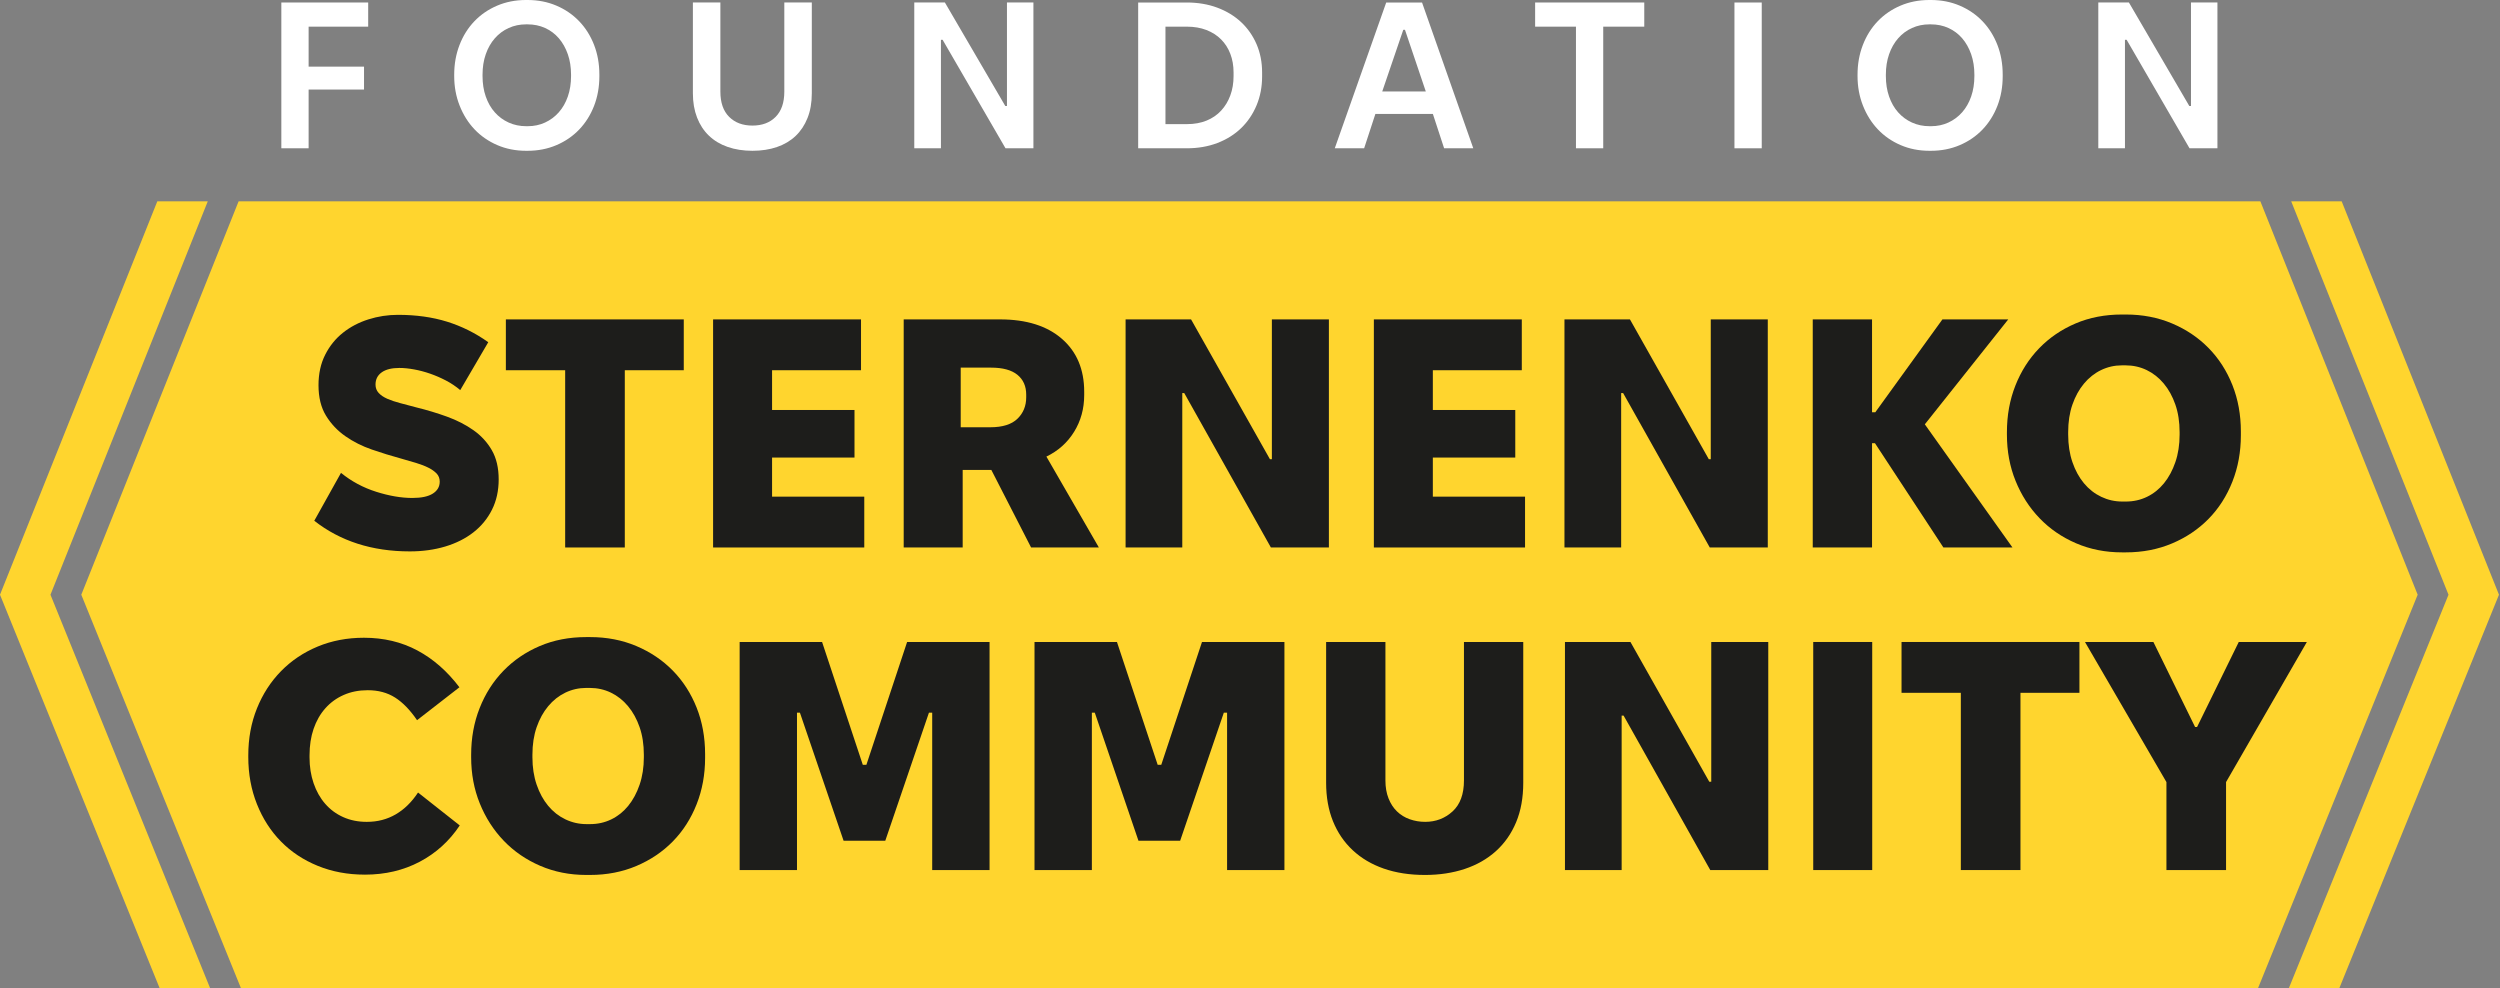 <svg width="506" height="200" viewBox="0 0 506 200" fill="none" xmlns="http://www.w3.org/2000/svg">
<rect x="0" y="0" width="506" height="200" fill="#808080" stroke="none"/>
<g clip-path="url(#clip0_604_7611)">
<path d="M48.295 40.747L16.455 120.373L48.765 200H457.027L489.336 120.373L457.497 40.747H48.295Z" fill="#FFD52E"/>
<path d="M463.739 40.747L495.578 120.373L463.267 200H473.482L505.792 120.373L473.954 40.747H463.739Z" fill="#FFD52E"/>
<path d="M31.84 40.747L0 120.373L32.31 200H42.525L10.214 120.373L42.054 40.747H31.84Z" fill="#FFD52E"/>
<path d="M82.931 111.602C75.325 111.602 68.884 109.536 63.61 105.403L69.017 95.709C71.127 97.424 73.502 98.7 76.139 99.534C78.778 100.369 81.217 100.787 83.459 100.787C85.306 100.787 86.691 100.489 87.614 99.895C88.537 99.303 88.999 98.501 88.999 97.489C88.999 96.829 88.789 96.28 88.372 95.84C87.953 95.401 87.394 95.006 86.689 94.653C85.987 94.301 85.162 93.983 84.217 93.697C83.27 93.412 82.248 93.114 81.149 92.805C79.215 92.278 77.258 91.675 75.28 90.993C73.301 90.311 71.51 89.41 69.905 88.288C68.3 87.167 66.993 85.782 65.983 84.134C64.971 82.486 64.465 80.431 64.465 77.968C64.465 75.638 64.916 73.582 65.818 71.801C66.717 70.02 67.916 68.537 69.411 67.35C70.904 66.163 72.62 65.262 74.555 64.646C76.489 64.03 78.49 63.723 80.557 63.723C84.206 63.723 87.516 64.185 90.482 65.108C93.449 66.031 96.229 67.416 98.825 69.263L93.153 78.957C92.273 78.21 91.307 77.563 90.251 77.012C89.195 76.463 88.129 76.001 87.052 75.627C85.974 75.255 84.898 74.967 83.82 74.77C82.742 74.573 81.743 74.473 80.82 74.473C79.28 74.473 78.093 74.77 77.258 75.364C76.422 75.958 76.005 76.781 76.005 77.837C76.005 78.497 76.212 79.057 76.633 79.519C77.049 79.981 77.632 80.376 78.379 80.707C79.126 81.036 80.005 81.333 81.016 81.596C82.028 81.861 83.104 82.147 84.249 82.453C86.402 82.981 88.48 83.608 90.481 84.333C92.48 85.058 94.261 85.97 95.822 87.07C97.383 88.169 98.625 89.521 99.548 91.126C100.472 92.731 100.933 94.698 100.933 97.027C100.933 99.313 100.482 101.358 99.58 103.161C98.678 104.964 97.426 106.492 95.82 107.745C94.215 108.997 92.316 109.954 90.117 110.614C87.918 111.274 85.522 111.603 82.927 111.603L82.931 111.602Z" fill="#1D1D1B"/>
<path d="M114.39 74.935H102.387V64.647H138.394V74.935H126.458V110.81H114.39V74.935Z" fill="#1D1D1B"/>
<path d="M144.33 64.647H174.27V74.935H156.267V82.981H172.951V92.609H156.267V100.522H174.929V110.811H144.33V64.647Z" fill="#1D1D1B"/>
<path d="M200.45 86.477C202.911 86.477 204.736 85.906 205.923 84.761C207.111 83.618 207.704 82.168 207.704 80.409V79.88C207.704 78.166 207.111 76.825 205.923 75.858C204.736 74.892 202.955 74.408 200.582 74.408H194.448V86.475H200.45V86.477ZM182.907 64.647H202.427C207.747 64.647 211.912 65.956 214.924 68.572C217.935 71.188 219.442 74.761 219.442 79.287V79.947C219.442 82.717 218.76 85.201 217.397 87.399C216.034 89.6 214.166 91.268 211.792 92.412L222.41 110.811H208.694L200.649 95.116H194.846V110.811H182.908V64.647H182.907Z" fill="#1D1D1B"/>
<path d="M227.819 64.647H241.073L257.033 92.94H257.427V64.647H268.968V110.811H257.229L239.688 79.551H239.294V110.811H227.819V64.647Z" fill="#1D1D1B"/>
<path d="M278.069 64.647H308.011V74.935H290.006V82.981H306.691V92.609H290.006V100.522H308.669V110.811H278.069V64.647Z" fill="#1D1D1B"/>
<path d="M316.648 64.647H329.902L345.861 92.94H346.257V64.647H357.799V110.811H346.059L328.518 79.551H328.123V110.811H316.648V64.647Z" fill="#1D1D1B"/>
<path d="M366.899 64.647H378.901V83.442H379.561L393.145 64.647H406.467L389.585 85.883L407.323 110.811H393.344L379.495 89.707H378.901V110.811H366.899V64.647Z" fill="#1D1D1B"/>
<path d="M418.601 87.993C418.601 90.016 418.886 91.862 419.457 93.532C420.029 95.203 420.809 96.631 421.798 97.819C422.786 99.006 423.953 99.919 425.293 100.556C426.634 101.193 428.051 101.512 429.547 101.512H430.272C431.809 101.512 433.24 101.193 434.557 100.556C435.877 99.918 437.019 99.004 437.987 97.819C438.953 96.631 439.724 95.203 440.295 93.532C440.867 91.862 441.152 90.015 441.152 87.993V87.466C441.152 85.4 440.866 83.542 440.295 81.894C439.724 80.244 438.944 78.826 437.954 77.639C436.965 76.452 435.81 75.54 434.492 74.902C433.172 74.266 431.743 73.946 430.206 73.946H429.481C427.985 73.946 426.579 74.266 425.259 74.902C423.94 75.54 422.785 76.452 421.797 77.639C420.809 78.826 420.027 80.244 419.456 81.894C418.884 83.542 418.599 85.4 418.599 87.466V87.993H418.601ZM406.201 87.466C406.201 84.08 406.773 80.936 407.917 78.035C409.06 75.134 410.664 72.618 412.731 70.484C414.797 68.352 417.249 66.681 420.084 65.472C422.919 64.263 426.052 63.658 429.481 63.658H430.272C433.657 63.658 436.778 64.263 439.637 65.472C442.494 66.681 444.956 68.341 447.023 70.451C449.089 72.561 450.692 75.055 451.837 77.935C452.98 80.814 453.551 83.947 453.551 87.333V88.124C453.551 91.466 452.98 94.586 451.837 97.488C450.692 100.39 449.089 102.897 447.023 105.007C444.956 107.117 442.494 108.776 439.637 109.985C436.778 111.195 433.657 111.799 430.272 111.799H429.481C426.139 111.799 423.039 111.184 420.182 109.954C417.323 108.723 414.862 107.03 412.796 104.875C410.729 102.722 409.113 100.204 407.949 97.325C406.784 94.447 406.201 91.335 406.201 87.993V87.466Z" fill="#1D1D1B"/>
<path d="M73.798 177.024C70.368 177.024 67.203 176.43 64.301 175.243C61.4 174.056 58.915 172.408 56.849 170.298C54.78 168.187 53.166 165.671 52.002 162.747C50.835 159.823 50.254 156.646 50.254 153.217V152.888C50.254 149.459 50.835 146.293 52.002 143.392C53.166 140.49 54.793 137.975 56.881 135.841C58.969 133.709 61.443 132.048 64.3 130.861C67.156 129.674 70.278 129.08 73.663 129.08C77.664 129.08 81.271 129.938 84.48 131.653C87.689 133.368 90.524 135.852 92.987 139.105L84.412 145.766C83.005 143.7 81.52 142.171 79.961 141.183C78.4 140.194 76.565 139.7 74.454 139.7H74.387C72.627 139.7 71.023 140.02 69.573 140.656C68.122 141.294 66.879 142.195 65.847 143.36C64.813 144.525 64.023 145.91 63.473 147.515C62.923 149.12 62.649 150.911 62.649 152.889V153.285C62.649 155.177 62.923 156.924 63.473 158.528C64.023 160.133 64.801 161.519 65.815 162.683C66.827 163.848 68.046 164.75 69.475 165.387C70.903 166.025 72.475 166.343 74.191 166.343H74.257C76.412 166.343 78.356 165.838 80.094 164.827C81.83 163.816 83.335 162.343 84.611 160.408L93.053 167.068C90.943 170.234 88.239 172.686 84.942 174.422C81.645 176.159 77.951 177.028 73.863 177.028H73.796L73.798 177.024Z" fill="#1D1D1B"/>
<path d="M107.762 153.282C107.762 155.305 108.047 157.151 108.618 158.821C109.19 160.493 109.97 161.921 110.959 163.108C111.947 164.295 113.114 165.208 114.455 165.845C115.795 166.483 117.212 166.801 118.708 166.801H119.433C120.972 166.801 122.401 166.483 123.72 165.845C125.04 165.207 126.181 164.294 127.15 163.108C128.116 161.921 128.886 160.493 129.458 158.821C130.028 157.151 130.314 155.304 130.314 153.282V152.755C130.314 150.689 130.028 148.831 129.458 147.183C128.886 145.534 128.106 144.115 127.117 142.93C126.127 141.742 124.972 140.831 123.655 140.193C122.335 139.556 120.905 139.237 119.368 139.237H118.643C117.147 139.237 115.741 139.556 114.421 140.193C113.103 140.831 111.949 141.742 110.959 142.93C109.97 144.117 109.19 145.535 108.618 147.183C108.047 148.831 107.762 150.689 107.762 152.755V153.282ZM95.362 152.755C95.362 149.369 95.933 146.226 97.077 143.324C98.22 140.422 99.823 137.907 101.891 135.773C103.957 133.641 106.408 131.971 109.244 130.761C112.079 129.552 115.211 128.947 118.642 128.947H119.433C122.818 128.947 125.939 129.552 128.798 130.761C131.655 131.971 134.117 133.63 136.184 135.74C138.25 137.85 139.854 140.345 140.998 143.224C142.141 146.104 142.712 149.237 142.712 152.622V153.414C142.712 156.755 142.141 159.876 140.998 162.777C139.854 165.679 138.25 168.186 136.184 170.296C134.117 172.406 131.655 174.065 128.798 175.275C125.939 176.484 122.818 177.089 119.433 177.089H118.642C115.3 177.089 112.201 176.473 109.343 175.243C106.485 174.013 104.023 172.319 101.957 170.165C99.89 168.012 98.275 165.493 97.11 162.614C95.945 159.735 95.362 156.624 95.362 153.282V152.755Z" fill="#1D1D1B"/>
<path d="M149.704 129.937H166.389L174.631 154.799H175.356L183.6 129.937H200.286V176.101H188.678V144.247H188.018L179.182 170.165H170.742L161.904 144.247H161.311V176.101H149.704V129.937Z" fill="#1D1D1B"/>
<path d="M209.385 129.937H226.071L234.314 154.799H235.039L243.283 129.937H259.968V176.101H248.361V144.247H247.701L238.865 170.165H230.424L221.587 144.247H220.993V176.101H209.385V129.937Z" fill="#1D1D1B"/>
<path d="M288.39 177.09C285.313 177.09 282.542 176.661 280.081 175.805C277.618 174.947 275.519 173.704 273.782 172.078C272.044 170.453 270.716 168.496 269.793 166.209C268.869 163.923 268.408 161.329 268.408 158.427V129.938H280.41V157.966C280.41 159.329 280.618 160.537 281.036 161.593C281.453 162.649 282.025 163.529 282.751 164.23C283.476 164.934 284.334 165.462 285.324 165.813C286.313 166.166 287.356 166.342 288.456 166.342C290.611 166.342 292.457 165.64 293.997 164.232C295.534 162.826 296.305 160.736 296.305 157.968V129.94H308.307V158.428C308.307 161.461 307.822 164.132 306.855 166.44C305.887 168.748 304.524 170.693 302.766 172.276C301.006 173.859 298.907 175.058 296.468 175.871C294.027 176.683 291.334 177.092 288.389 177.092L288.39 177.09Z" fill="#1D1D1B"/>
<path d="M316.747 129.937H330.003L345.962 158.229H346.358V129.937H357.898V176.101H346.159L328.618 144.842H328.222V176.101H316.747V129.937Z" fill="#1D1D1B"/>
<path d="M366.999 129.937H378.936V176.101H366.999V129.937Z" fill="#1D1D1B"/>
<path d="M396.873 140.225H384.87V129.938H420.877V140.225H408.941V176.099H396.873V140.225Z" fill="#1D1D1B"/>
<path d="M438.486 158.294L421.999 129.937H435.847L444.287 147.15H444.683L453.125 129.937H466.908L450.553 158.294V176.101H438.486V158.294Z" fill="#1D1D1B"/>
<path d="M56.944 0.505H74.521V5.395H62.465V13.488H73.679V18.125H62.465V30.012H56.944V0.505Z" fill="white"/>
<path d="M97.665 15.385C97.665 16.903 97.882 18.287 98.318 19.536C98.752 20.787 99.364 21.855 100.151 22.74C100.937 23.625 101.873 24.314 102.955 24.805C104.037 25.298 105.223 25.543 106.516 25.543H106.811C108.076 25.543 109.242 25.298 110.31 24.805C111.379 24.314 112.306 23.625 113.093 22.74C113.88 21.854 114.491 20.786 114.928 19.536C115.364 18.287 115.581 16.902 115.581 15.385V15.132C115.581 13.614 115.364 12.23 114.928 10.98C114.492 9.73 113.889 8.654 113.115 7.754C112.342 6.855 111.413 6.16 110.333 5.668C109.251 5.176 108.062 4.93 106.77 4.93H106.474C105.21 4.93 104.035 5.176 102.955 5.668C101.873 6.16 100.937 6.855 100.151 7.754C99.364 8.654 98.752 9.729 98.318 10.98C97.882 12.23 97.665 13.614 97.665 15.132V15.385ZM106.375 9.15527e-05H106.868C108.938 0.013 110.851 0.39 112.607 1.137C114.392 1.897 115.931 2.95 117.225 4.299C118.517 5.648 119.522 7.244 120.238 9.084C120.954 10.924 121.312 12.927 121.312 15.091V15.427C121.312 17.592 120.954 19.595 120.238 21.435C119.522 23.275 118.517 24.87 117.225 26.22C115.931 27.569 114.392 28.622 112.607 29.381C110.824 30.141 108.877 30.52 106.77 30.52H106.474C104.366 30.52 102.421 30.133 100.636 29.362C98.851 28.588 97.319 27.527 96.04 26.178C94.762 24.829 93.757 23.228 93.027 21.373C92.296 19.518 91.931 17.523 91.931 15.387V15.133C91.931 12.969 92.289 10.96 93.006 9.105C93.721 7.249 94.727 5.648 96.02 4.299C97.312 2.95 98.851 1.897 100.636 1.137C102.392 0.39 104.305 0.013 106.375 9.15527e-05Z" fill="white"/>
<path d="M152.296 30.519C150.442 30.519 148.769 30.259 147.28 29.738C145.79 29.22 144.526 28.46 143.486 27.461C142.445 26.465 141.645 25.241 141.084 23.794C140.521 22.347 140.24 20.71 140.24 18.883V0.505H145.805V18.547C145.805 20.767 146.394 22.467 147.575 23.646C148.755 24.828 150.328 25.417 152.296 25.417C154.262 25.417 155.83 24.828 156.996 23.646C158.161 22.466 158.746 20.767 158.746 18.547V0.505H164.31V18.883C164.31 20.767 164.022 22.431 163.445 23.878C162.87 25.326 162.062 26.542 161.023 27.526C159.984 28.51 158.726 29.253 157.251 29.759C155.776 30.265 154.124 30.519 152.296 30.519Z" fill="white"/>
<path d="M185.05 0.505H191.247L203.471 21.456H203.809V0.505H209.163V30.012H203.513L190.783 8.05H190.445V30.012H185.05V0.505Z" fill="white"/>
<path d="M240.229 25.124C241.718 25.124 243.046 24.884 244.213 24.407C245.378 23.93 246.363 23.256 247.164 22.384C247.965 21.514 248.584 20.487 249.018 19.307C249.454 18.126 249.673 16.82 249.673 15.387V14.67C249.673 13.293 249.454 12.035 249.018 10.898C248.584 9.759 247.957 8.784 247.142 7.967C246.327 7.152 245.336 6.52 244.171 6.07C243.005 5.622 241.692 5.396 240.231 5.396H235.889V25.125H240.231L240.229 25.124ZM230.366 0.507H240.188C242.465 0.507 244.537 0.858 246.406 1.56C248.275 2.262 249.876 3.239 251.213 4.49C252.545 5.741 253.586 7.23 254.332 8.958C255.076 10.686 255.45 12.59 255.45 14.67V15.473C255.45 17.578 255.078 19.525 254.332 21.31C253.587 23.095 252.547 24.634 251.213 25.926C249.878 27.22 248.275 28.223 246.406 28.94C244.537 29.657 242.465 30.015 240.188 30.015H230.366V0.508V0.507Z" fill="white"/>
<path d="M288.579 18.506L284.363 6.027H284.026L279.768 18.506H288.578H288.579ZM280.571 0.507H287.821L298.192 30.014H292.289L290.012 23.059H278.378L276.101 30.014H270.157L280.569 0.507H280.571Z" fill="white"/>
<path d="M318.974 5.395H310.71V0.505H332.799V5.395H324.494V30.012H318.974V5.395Z" fill="white"/>
<path d="M351.053 0.507H356.575V30.014H351.053V0.507Z" fill="white"/>
<path d="M381.699 15.385C381.699 16.903 381.916 18.287 382.352 19.536C382.787 20.787 383.398 21.855 384.185 22.74C384.971 23.625 385.907 24.314 386.989 24.805C388.071 25.298 389.257 25.543 390.55 25.543H390.845C392.11 25.543 393.276 25.298 394.345 24.805C395.413 24.314 396.34 23.625 397.127 22.74C397.914 21.854 398.525 20.786 398.962 19.536C399.398 18.287 399.615 16.902 399.615 15.385V15.132C399.615 13.614 399.398 12.23 398.962 10.98C398.526 9.73 397.923 8.654 397.149 7.754C396.376 6.855 395.447 6.16 394.367 5.668C393.285 5.176 392.096 4.93 390.804 4.93H390.508C389.244 4.93 388.069 5.176 386.989 5.668C385.907 6.16 384.971 6.855 384.185 7.754C383.398 8.654 382.787 9.729 382.352 10.98C381.916 12.23 381.699 13.614 381.699 15.132V15.385ZM390.409 9.15527e-05H390.902C392.972 0.013 394.886 0.39 396.641 1.137C398.426 1.897 399.965 2.95 401.259 4.299C402.551 5.648 403.556 7.244 404.272 9.084C404.988 10.924 405.346 12.927 405.346 15.091V15.427C405.346 17.592 404.988 19.595 404.272 21.435C403.556 23.275 402.551 24.87 401.259 26.22C399.965 27.569 398.426 28.622 396.641 29.381C394.858 30.141 392.911 30.52 390.804 30.52H390.508C388.4 30.52 386.455 30.133 384.67 29.362C382.885 28.588 381.354 27.527 380.075 26.178C378.796 24.829 377.791 23.228 377.061 21.373C376.33 19.518 375.965 17.523 375.965 15.387V15.133C375.965 12.969 376.323 10.96 377.04 9.105C377.755 7.249 378.761 5.648 380.054 4.299C381.346 2.95 382.885 1.897 384.67 1.137C386.426 0.39 388.339 0.013 390.409 9.15527e-05Z" fill="white"/>
<path d="M424.696 0.505H430.892L443.117 21.456H443.454V0.505H448.808V30.012H443.158L430.428 8.05H430.092V30.012H424.696V0.505Z" fill="white"/>
</g>
<defs>
<clipPath id="clip0_604_7611">
<rect width="505.792" height="200" fill="white"/>
</clipPath>
</defs>
</svg>
